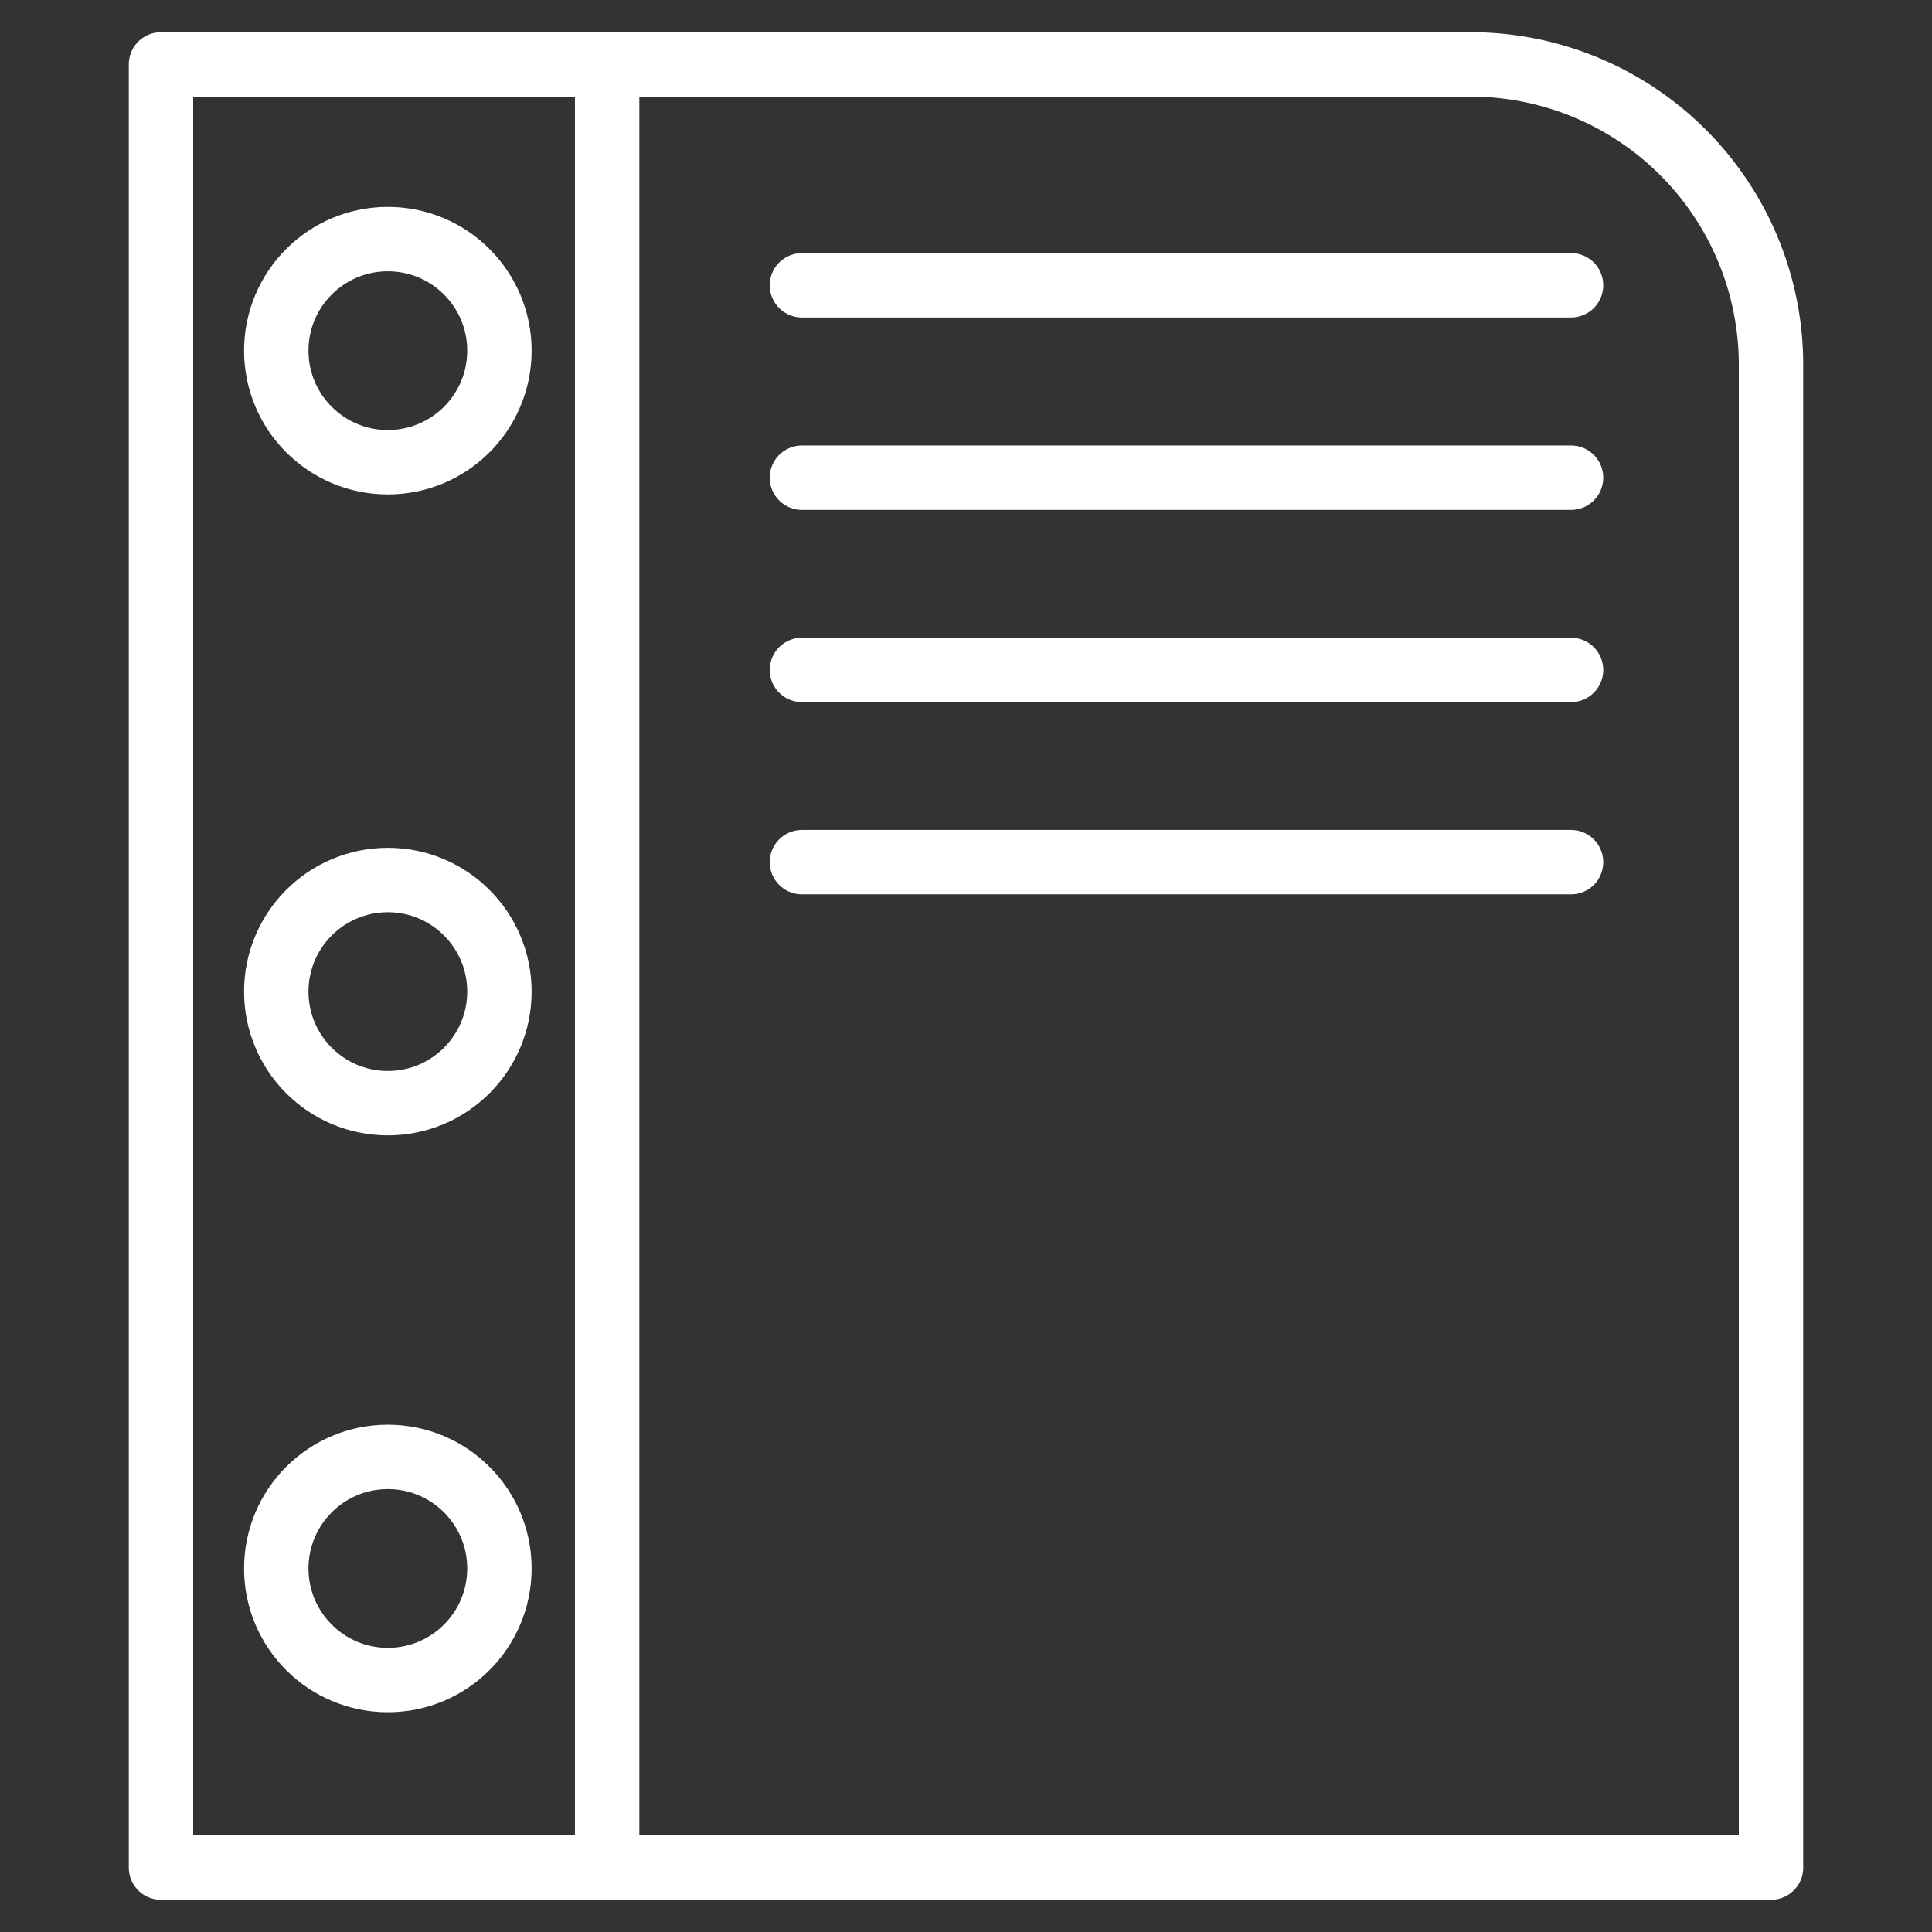 <?xml version="1.0" encoding="UTF-8"?> <svg xmlns="http://www.w3.org/2000/svg" id="Слой_1" data-name="Слой 1" viewBox="0 0 120 120"><rect x="0" y="0" width="120" height="120" fill="#333333" stroke="none"/> <defs> <style>.cls-1{fill:none;stroke:#fff;stroke-linecap:round;stroke-linejoin:round;stroke-width:4px;}</style> </defs> <path class="cls-1" d="M10,4H91.34A18.66,18.66,0,0,1,110,22.69V116a0,0,0,0,1,0,0H10a0,0,0,0,1,0,0V4A0,0,0,0,1,10,4Z"></path> <circle class="cls-1" cx="24.09" cy="21.78" r="6.93"></circle> <circle class="cls-1" cx="24.09" cy="61.59" r="6.93"></circle> <circle class="cls-1" cx="24.09" cy="97.42" r="6.93"></circle> <line class="cls-1" x1="37.71" y1="115.97" x2="37.71" y2="4.03"></line> <line class="cls-1" x1="49.81" y1="17.72" x2="97.58" y2="17.72"></line> <line class="cls-1" x1="49.81" y1="29.67" x2="97.58" y2="29.67"></line> <line class="cls-1" x1="49.81" y1="41.61" x2="97.58" y2="41.61"></line> <line class="cls-1" x1="49.81" y1="53.55" x2="97.58" y2="53.55"></line> </svg> 